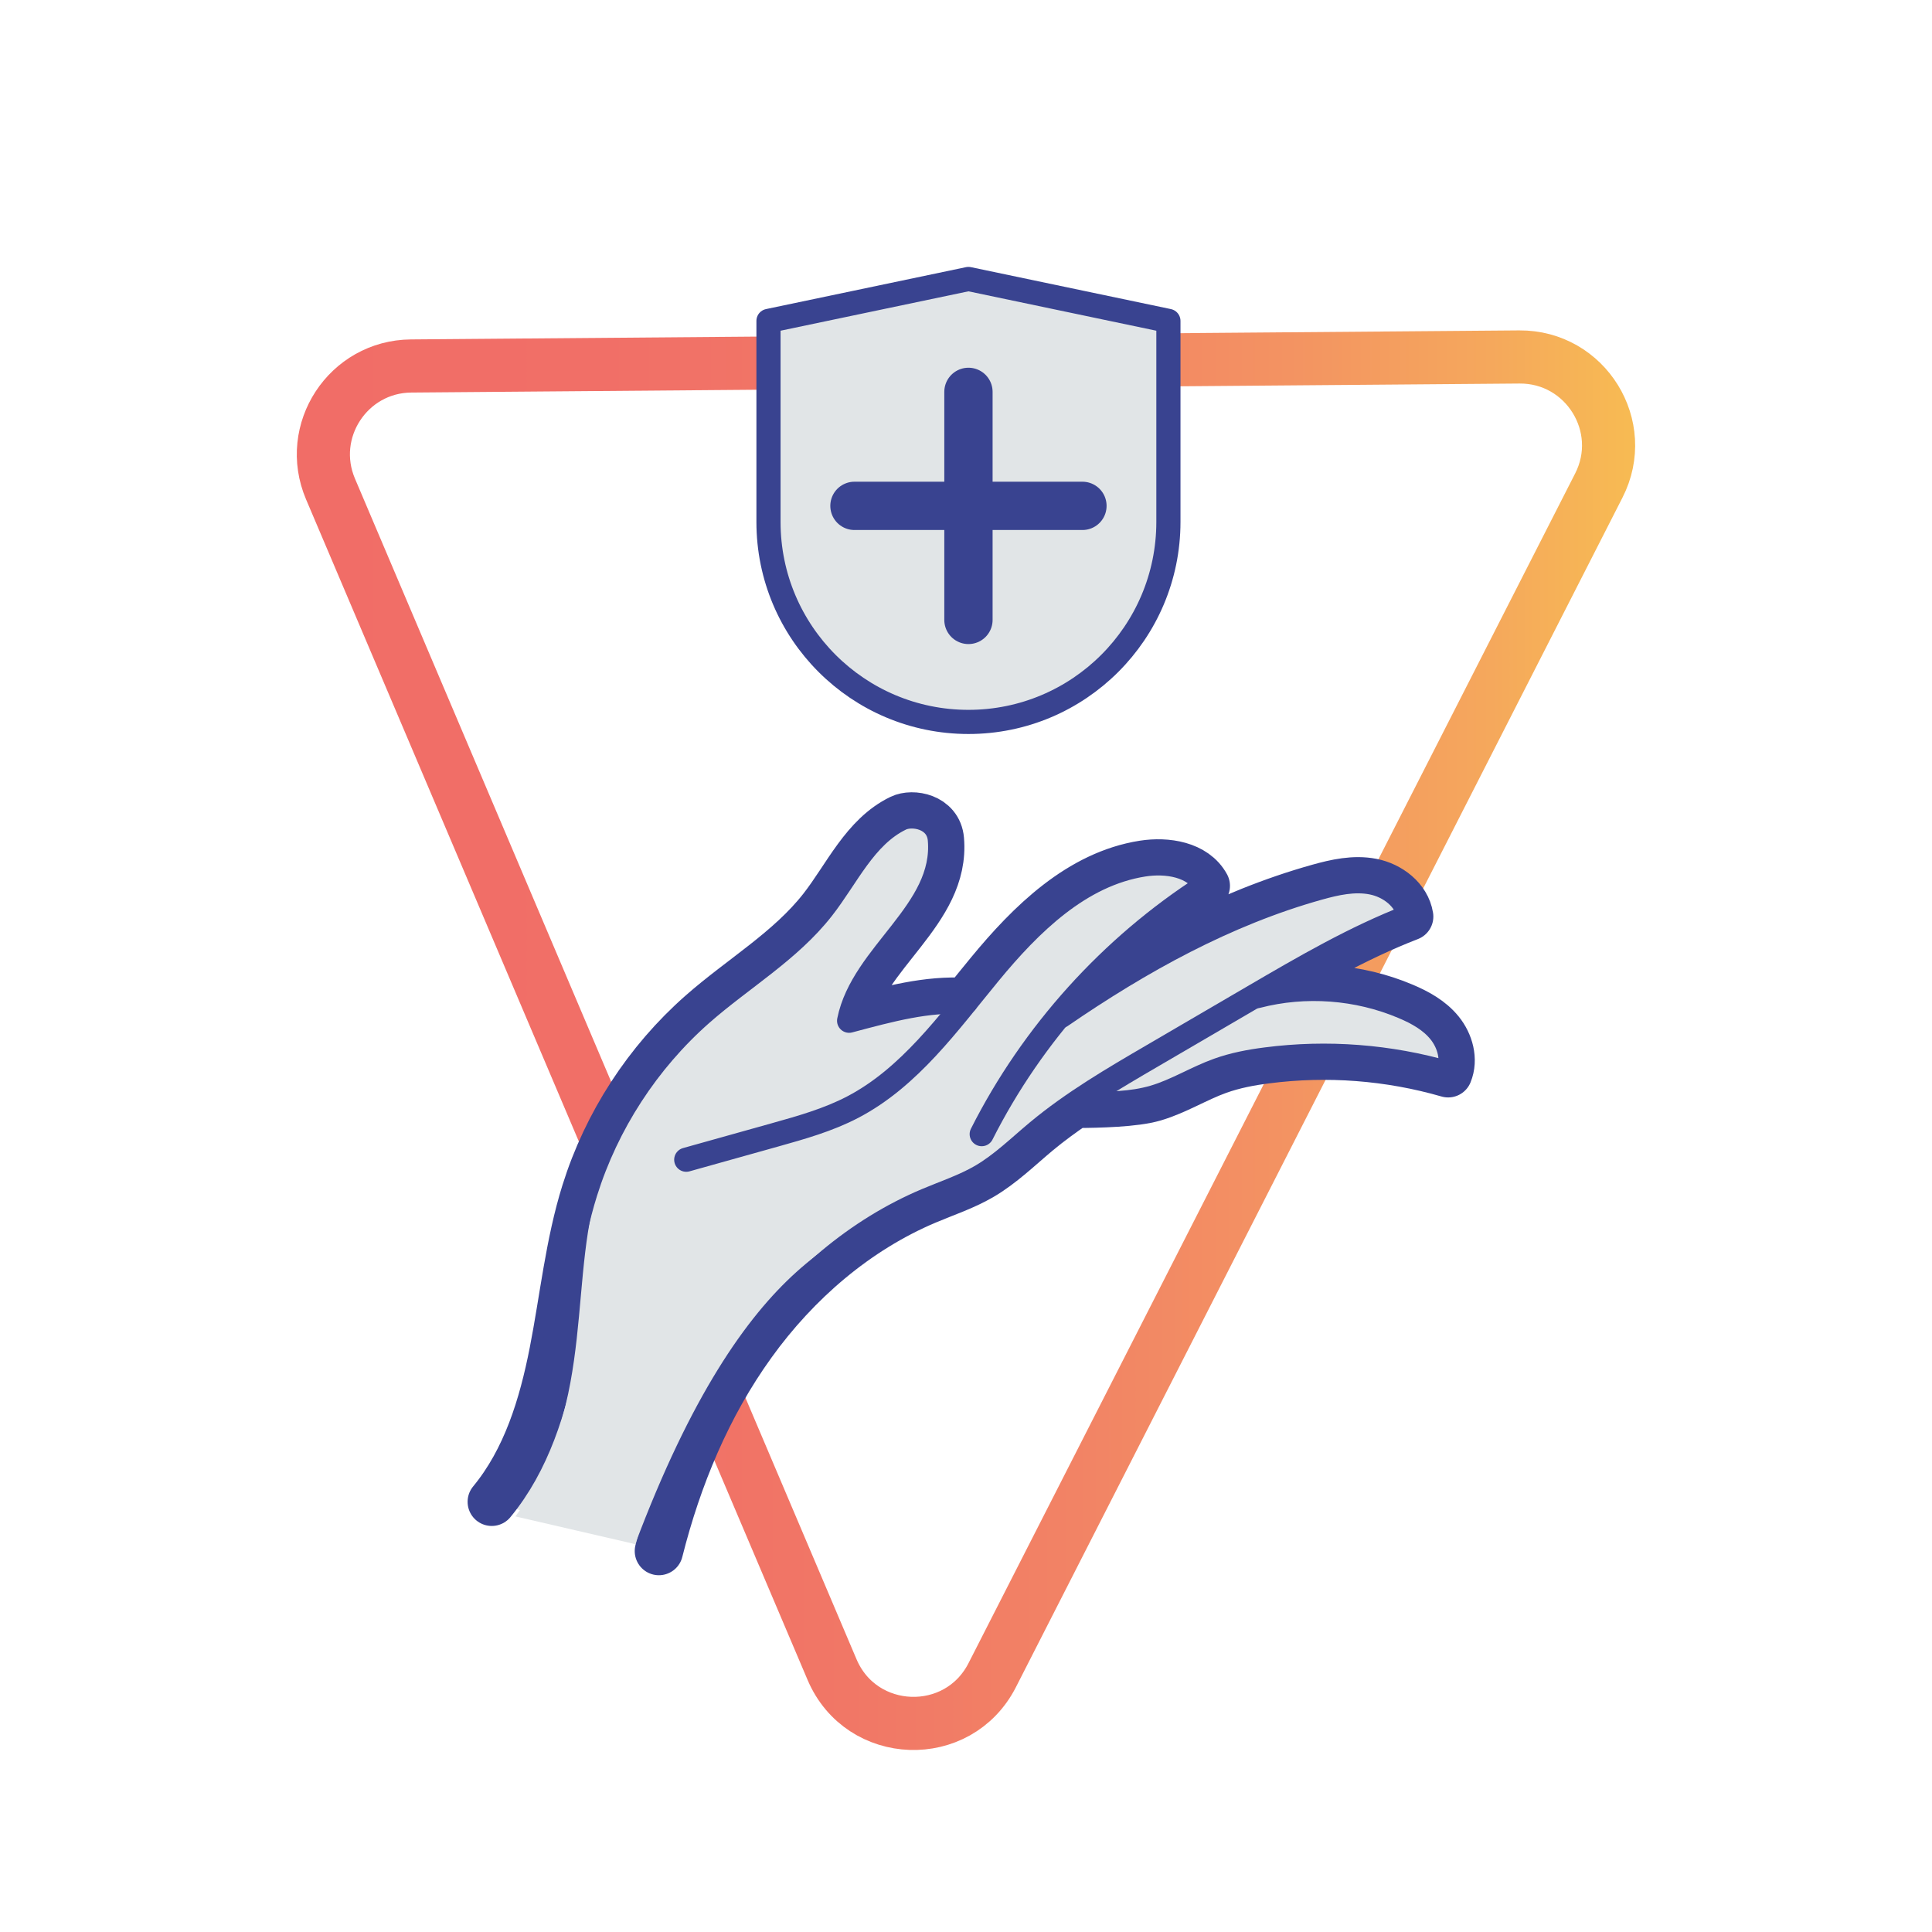 <?xml version="1.0" encoding="utf-8"?>
<!-- Generator: Adobe Illustrator 24.1.1, SVG Export Plug-In . SVG Version: 6.00 Build 0)  -->
<svg version="1.1" xmlns="http://www.w3.org/2000/svg" xmlns:xlink="http://www.w3.org/1999/xlink" x="0px" y="0px"
	 viewBox="0 0 300 300" style="enable-background:new 0 0 300 300;" xml:space="preserve">
<style type="text/css">
	.st0{display:none;}
	.st1{display:inline;fill:#E1E5E7;}
	.st2{fill:none;stroke:url(#SVGID_1_);stroke-width:8.25;stroke-miterlimit:10;}
	.st3{fill:#E1E5E7;}
	.st4{fill:none;stroke:#394390;stroke-width:7.5;stroke-linecap:round;stroke-linejoin:round;stroke-miterlimit:10;}
	.st5{fill:none;stroke:#394390;stroke-width:3.75;stroke-linecap:round;stroke-linejoin:round;stroke-miterlimit:10;}
	.st6{fill:#394390;}
	.st7{fill:none;stroke:url(#SVGID_2_);stroke-width:8.25;stroke-miterlimit:10;}
	.st8{fill:#E1E5E7;stroke:#394390;stroke-width:3.75;stroke-linecap:round;stroke-linejoin:round;stroke-miterlimit:10;}
	.st9{fill:none;stroke:url(#SVGID_3_);stroke-width:8.25;stroke-miterlimit:10;}
	.st10{fill:#E1E5E7;stroke:#394390;stroke-width:7.5;stroke-linecap:round;stroke-linejoin:round;stroke-miterlimit:10;}
	.st11{fill:none;stroke:url(#SVGID_4_);stroke-width:8.25;stroke-miterlimit:10;}
	
		.st12{clip-path:url(#SVGID_6_);fill:none;stroke:#394390;stroke-width:8.25;stroke-linecap:round;stroke-linejoin:round;stroke-miterlimit:10;}
	.st13{fill:none;stroke:#E1E5E7;stroke-width:7.5;stroke-linecap:round;stroke-linejoin:round;stroke-miterlimit:10;}
	.st14{fill:none;stroke:#E1E5E7;stroke-width:3.75;stroke-linecap:round;stroke-linejoin:round;stroke-miterlimit:10;}
	
		.st15{clip-path:url(#SVGID_8_);fill:none;stroke:#394390;stroke-width:8.25;stroke-linecap:round;stroke-linejoin:round;stroke-miterlimit:10;}
	
		.st16{clip-path:url(#SVGID_10_);fill:none;stroke:#394390;stroke-width:8.25;stroke-linecap:round;stroke-linejoin:round;stroke-miterlimit:10;}
	
		.st17{clip-path:url(#SVGID_12_);fill:none;stroke:#394390;stroke-width:8.25;stroke-linecap:round;stroke-linejoin:round;stroke-miterlimit:10;}
	
		.st18{clip-path:url(#SVGID_14_);fill:none;stroke:#394390;stroke-width:8.25;stroke-linecap:round;stroke-linejoin:round;stroke-miterlimit:10;}
	
		.st19{clip-path:url(#SVGID_16_);fill:none;stroke:#394390;stroke-width:8.25;stroke-linecap:round;stroke-linejoin:round;stroke-miterlimit:10;}
	
		.st20{clip-path:url(#SVGID_18_);fill:none;stroke:#394390;stroke-width:8.25;stroke-linecap:round;stroke-linejoin:round;stroke-miterlimit:10;}
	
		.st21{clip-path:url(#SVGID_20_);fill:none;stroke:#394390;stroke-width:8.25;stroke-linecap:round;stroke-linejoin:round;stroke-miterlimit:10;}
	
		.st22{clip-path:url(#SVGID_22_);fill:none;stroke:#394390;stroke-width:8.25;stroke-linecap:round;stroke-linejoin:round;stroke-miterlimit:10;}
</style>
<g id="Layer_2" class="st0">
	<rect class="st1" width="300" height="300"/>
</g>
<g id="Layer_1">
	<g>
		<linearGradient id="SVGID_1_" gradientUnits="userSpaceOnUse" x1="46.086" y1="161.524" x2="253.914" y2="161.524">
			<stop  offset="0" style="stop-color:#F16D67"/>
			<stop  offset="0.229" style="stop-color:#F16F67"/>
			<stop  offset="0.413" style="stop-color:#F17766"/>
			<stop  offset="0.582" style="stop-color:#F28365"/>
			<stop  offset="0.741" style="stop-color:#F39362"/>
			<stop  offset="0.892" style="stop-color:#F5A85C"/>
			<stop  offset="0.994" style="stop-color:#F7BA53"/>
		</linearGradient>
		<path class="st2" d="M63.84,56.83l172.08-1.4c10.3-0.08,17.03,10.79,12.34,19.97l-94.19,184.72c-5.3,10.39-20.31,9.86-24.87-0.87
			L51.32,75.93C47.49,66.92,54.05,56.91,63.84,56.83z"/>
		<g>
			<path class="st8" d="M150.38,112.1L150.38,112.1c-17.15,0-31.05-13.9-31.05-31.05V49.83l31.05-6.51l31.05,6.51v31.22
				C181.42,98.2,167.52,112.1,150.38,112.1z"/>
			<g>
				<line class="st10" x1="150.38" y1="60.85" x2="150.38" y2="96.26"/>
				<line class="st10" x1="168.08" y1="78.55" x2="132.68" y2="78.55"/>
			</g>
			<path class="st10" d="M102.31,240.85c2.89-11.49,7.51-22.62,14.44-32.23c6.92-9.61,16.22-17.65,27.13-22.25
				c2.84-1.2,5.78-2.17,8.44-3.71c3.23-1.88,5.92-4.54,8.79-6.93c1.85-1.54,3.81-2.96,5.8-4.32c3.79-0.02,9.29-0.15,12.26-1.02
				c3.48-1.02,6.59-3.01,10-4.23c2.41-0.86,4.93-1.34,7.47-1.66c9.43-1.22,19.1-0.48,28.23,2.16c0.88-2.13,0.17-4.67-1.28-6.46
				s-3.54-2.94-5.67-3.84c-7.12-3.02-15.23-3.62-22.71-1.68c0,0-3.29,1.68-0.55,0.08c7.83-4.57,15.7-9.17,24.16-12.44
				c-0.44-2.75-3.07-4.75-5.81-5.28s-5.56,0.1-8.24,0.85c-14.41,4.03-27.69,11.4-40.03,19.88l-0.61,0.46
				c6.57-8.04,14.37-15.07,23.11-20.68c-1.74-3.19-6.09-3.86-9.68-3.3c-9.86,1.55-17.59,9.15-23.93,16.86
				c-1.21,1.47-2.42,2.97-3.63,4.47c-6.02-0.34-11.57,1.17-18.14,2.92c2.09-10.42,15.05-16.98,14.09-28.12
				c-0.3-3.47-4.28-4.13-6.06-3.26c-5.63,2.72-8.34,9.03-12.18,13.95c-5.13,6.56-12.55,10.85-18.8,16.36
				c-8.36,7.36-14.65,17.05-17.98,27.68c-2.53,8.08-3.36,16.57-4.99,24.87c-1.63,8.31-4.19,16.7-9.58,23.22 M149.98,155.6"/>
		</g>
		<g>
			<path class="st3" d="M98.63,239.77c17.33-46.05,34.33-48.81,45.24-53.41c2.84-1.2,5.78-2.17,8.44-3.71
				c3.23-1.88,5.92-4.54,8.79-6.93c1.85-1.54,3.81-2.96,5.8-4.32c3.79-0.02,9.29-0.15,12.26-1.02c3.48-1.02,6.59-3.01,10-4.23
				c2.41-0.86,4.93-1.34,7.47-1.66c9.43-1.22,19.1-0.48,28.23,2.16c0.88-2.13,0.17-4.67-1.28-6.46s-3.54-2.94-5.67-3.84
				c-7.12-3.02-15.23-3.62-22.71-1.68c0,0-3.29,1.68-0.55,0.08c7.83-4.57,15.7-9.17,24.16-12.44c-0.44-2.75-3.07-4.75-5.81-5.28
				s-5.56,0.1-8.24,0.85c-14.41,4.03-27.69,11.4-40.03,19.88l-0.61,0.46c6.57-8.04,14.37-15.07,23.11-20.68
				c-1.74-3.19-6.09-3.86-9.68-3.3c-9.86,1.55-17.59,9.15-23.93,16.86c-1.21,1.47-2.42,2.97-3.63,4.47
				c-6.02-0.34-11.57,1.17-18.14,2.92c2.09-10.42,15.05-16.98,14.09-28.12c-0.3-3.47-4.28-4.13-6.06-3.26
				c-5.63,2.72-8.34,9.03-12.18,13.95c-5.13,6.56-12.55,10.85-18.8,16.36c-8.36,7.36-12.22,16.2-15.3,24.58
				c-5.84,15.89-0.42,35.21-13.56,53.47 M149.98,155.6"/>
			<path class="st5" d="M168.42,171.41c3.61,0,7.28-0.01,10.74-1.02c3.48-1.02,6.59-3.01,10-4.23c2.41-0.86,4.93-1.34,7.47-1.66
				c9.43-1.22,19.1-0.48,28.23,2.16c0.88-2.13,0.17-4.67-1.28-6.46c-1.45-1.79-3.54-2.94-5.67-3.84
				c-7.12-3.02-15.23-3.62-22.71-1.68"/>
			<path class="st5" d="M76.35,233.2c5.39-6.52,7.95-14.92,9.58-23.22s2.46-16.8,4.99-24.87c3.33-10.63,9.62-20.31,17.98-27.68
				c6.25-5.5,13.67-9.8,18.8-16.36c3.85-4.92,6.56-11.23,12.18-13.95c1.78-0.86,5.77-0.21,6.06,3.26c0.96,11.14-12,17.7-14.09,28.12
				c6.57-1.75,12.13-3.26,18.15-2.92"/>
			<path class="st5" d="M102.31,240.85c2.89-11.49,7.51-22.62,14.44-32.23s16.22-17.65,27.13-22.25c2.84-1.2,5.78-2.17,8.44-3.71
				c3.23-1.88,5.92-4.54,8.79-6.93c5.51-4.59,11.73-8.23,17.92-11.84c5.21-3.04,10.42-6.09,15.63-9.13
				c7.83-4.57,15.7-9.17,24.16-12.44c-0.44-2.75-3.07-4.75-5.81-5.28c-2.74-0.53-5.56,0.1-8.24,0.85
				c-14.41,4.03-27.69,11.4-40.03,19.88"/>
			<path class="st5" d="M106.56,180.08c4.57-1.28,9.14-2.56,13.72-3.84c4.14-1.16,8.31-2.33,12.12-4.32
				c8.85-4.62,14.88-13.1,21.23-20.81c6.35-7.71,14.07-15.31,23.93-16.86c3.59-0.57,7.94,0.1,9.68,3.3
				c-14.75,9.46-26.9,22.92-34.8,38.56"/>
		</g>
	</g>
</g>
</svg>
